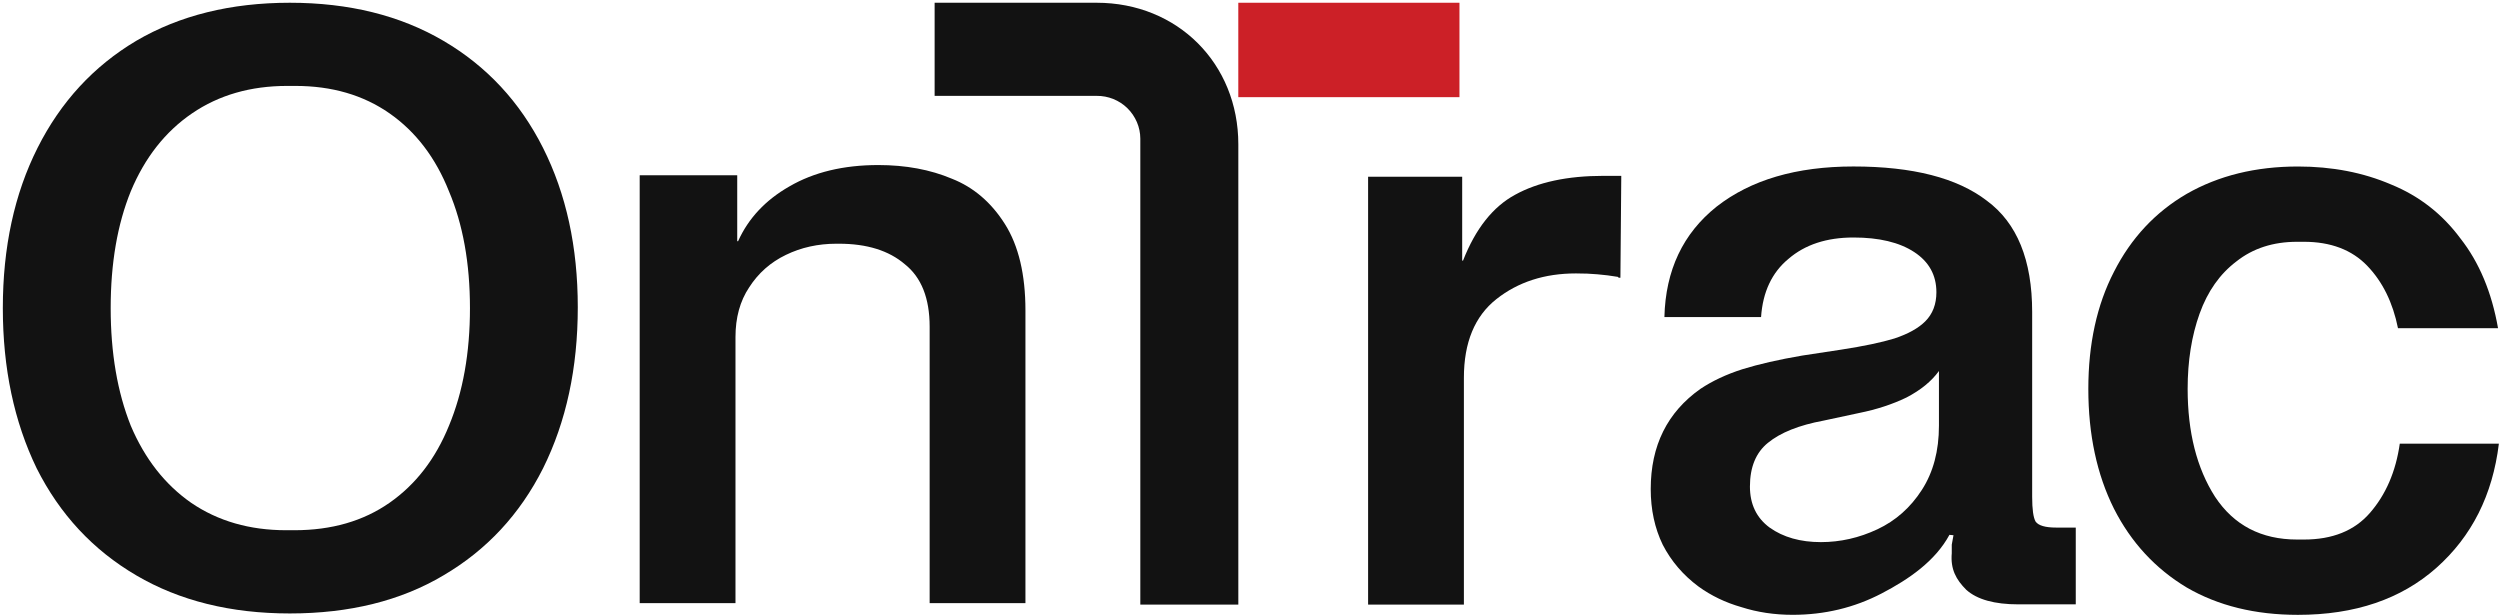<svg xmlns="http://www.w3.org/2000/svg" fill="none" viewBox="0 0 829 204" height="204" width="829">
<path fill="#121212" d="M244.464 58.125V61.245C244.464 64.656 244.464 66.271 244.464 69.76C244.464 73.255 244.464 74.219 244.464 79.979H244.75C248.157 72.411 253.818 66.354 261.761 61.818C269.891 57.088 279.724 54.729 291.261 54.729C300.328 54.729 308.459 56.234 315.657 59.266C322.839 62.104 328.698 67.114 333.235 74.302C337.771 81.484 340.037 91.047 340.037 102.958V199.989H308.271V108.338C308.271 98.885 305.526 91.974 300.047 87.625C294.75 83.088 287.474 80.817 278.203 80.817H277.349C271.292 80.817 265.714 82.041 260.61 84.516C255.506 86.974 251.448 90.573 248.417 95.297C245.391 99.833 243.886 105.323 243.886 111.76V199.989H212.12V58.125H244.464Z"></path>
<path fill="#121212" d="M96.115 0.912C115.714 0.912 132.693 5.12 147.042 13.537C161.396 21.948 172.396 33.787 180.078 49.052C187.76 64.313 191.594 81.927 191.594 101.88C191.594 122.031 187.76 139.834 180.078 155.287C172.396 170.547 161.38 182.391 147.042 190.797C132.891 199.209 115.917 203.422 96.115 203.422C76.521 203.422 59.542 199.219 45.193 190.797C30.838 182.391 19.833 170.547 12.156 155.287C4.677 139.834 0.938 122.125 0.938 102.162C0.938 82.005 4.771 64.302 12.453 49.037C20.13 33.776 31.042 21.938 45.193 13.526C59.542 5.12 76.521 0.912 96.115 0.912ZM97.635 175.823C109.958 175.823 120.474 172.792 129.167 166.724C137.854 160.656 144.417 152.151 148.87 141.188C153.526 130.037 155.839 117.031 155.839 102.162C155.839 87.292 153.51 74.386 148.87 63.422C144.432 52.271 137.854 43.656 129.167 37.589C120.474 31.521 110.068 28.49 97.943 28.49H95.213C83.094 28.49 72.578 31.521 63.688 37.589C54.797 43.656 48.031 52.271 43.375 63.422C38.922 74.386 36.703 87.292 36.703 102.162C36.703 117.031 38.922 130.037 43.375 141.188C48.031 152.151 54.688 160.656 63.38 166.724C72.271 172.792 82.776 175.823 94.906 175.823H97.635Z"></path>
<path fill="#121212" d="M614.594 55.203C634.256 55.203 649.011 58.99 658.839 66.557C668.855 73.932 673.865 86.224 673.865 103.448V164.729C673.865 168.885 674.245 171.63 675.006 172.958C675.954 174.276 678.225 174.943 681.808 174.943C684.074 174.943 686.365 174.943 688.324 174.943V200.406C680.975 200.406 674.615 200.406 669.318 200.406C661.376 200.406 655.61 198.802 652.021 195.583C648.615 192.177 646.751 188.734 647.204 183.448C647.204 182.307 647.204 181.37 647.204 180.609C647.396 179.656 647.584 178.625 647.777 177.484L646.433 177.354C641.709 186.063 633.032 192.057 623.949 196.786C614.881 201.51 605.037 203.875 594.449 203.875C588.396 203.875 582.735 203.021 577.438 201.323C572.146 199.813 567.423 197.531 563.256 194.516C558.152 190.729 554.173 186.094 551.35 180.609C548.699 175.12 547.381 168.969 547.381 162.161C547.381 147.792 552.865 136.724 563.834 128.969C567.803 126.318 572.443 124.146 577.735 122.448C583.219 120.75 589.834 119.229 597.584 117.911L610.631 115.927C618.001 114.786 623.865 113.563 628.209 112.234C632.745 110.724 636.152 108.823 638.417 106.557C640.876 104.099 642.11 100.88 642.11 96.912C642.11 91.234 639.657 86.792 634.74 83.573C629.824 80.359 623.12 78.755 614.605 78.755C605.714 78.755 598.532 81.115 593.048 85.844C587.563 90.38 584.537 96.818 583.969 105.13H551.917C552.298 89.62 558.068 77.422 569.214 68.526C580.563 59.646 595.683 55.203 614.594 55.203ZM642.954 123.021C640.495 126.427 636.902 129.359 632.178 131.818C627.454 134.089 622.251 135.786 616.579 136.927L604.673 139.479C596.542 140.99 590.402 143.448 586.235 146.854C582.271 150.073 580.277 154.896 580.277 161.323C580.277 167.188 582.449 171.724 586.808 174.943C591.339 178.161 597.016 179.766 603.818 179.766C610.251 179.766 616.485 178.354 622.537 175.516C628.589 172.677 633.506 168.328 637.282 162.464C641.068 156.594 642.954 149.505 642.954 141.177V123.021Z"></path>
<path fill="#121212" d="M828.626 147.14C826.548 164.161 819.636 177.875 807.923 188.281C796.204 198.687 780.881 203.885 761.98 203.885C747.798 203.885 735.511 200.859 725.11 194.812C714.714 188.568 706.678 179.87 701.001 168.708C695.329 157.354 692.49 144.125 692.49 128.979C692.49 114.042 695.329 101.083 701.001 90.109C706.678 78.942 714.714 70.344 725.11 64.286C735.699 58.229 747.985 55.213 761.98 55.213C773.318 55.213 783.636 57.198 792.891 61.177C802.167 64.963 809.824 70.916 815.865 79.052C822.11 86.995 826.261 96.927 828.35 108.838H795.173C793.464 100.323 790.068 93.422 784.964 88.125C779.86 82.828 772.855 80.177 763.975 80.177H761.709C753.766 80.177 747.063 82.354 741.579 86.698C736.094 90.854 732.032 96.63 729.386 104.005C726.74 111.38 725.423 119.703 725.423 128.969C725.423 143.338 728.449 155.265 734.501 164.719C740.745 174.172 749.813 178.911 761.735 178.911H764.001C773.449 178.911 780.74 175.979 785.844 170.109C791.126 164.052 794.449 156.39 795.766 147.13H828.626V147.14Z"></path>
<path fill="#CC2027" d="M410.62 0.912H483.959V32.219H410.62V0.912Z"></path>
<path fill="#121212" d="M363.672 0.912H309.922V31.792H363.672C365.557 31.771 367.422 32.125 369.167 32.828C370.911 33.526 372.505 34.563 373.844 35.88C375.188 37.198 376.255 38.766 377 40.5C377.74 42.234 378.12 44.084 378.13 45.964V200.479H410.63V47.839C410.62 21.058 390.474 0.912 363.672 0.912Z" clip-rule="evenodd" fill-rule="evenodd"></path>
<path fill="#121212" d="M537.329 92.088C537.141 92.088 536.949 92.088 536.761 92.088C536.761 92.088 536.662 91.995 536.475 91.807C534.209 91.427 531.938 91.141 529.673 90.953C527.594 90.76 525.235 90.667 522.584 90.667C512.188 90.667 503.391 93.505 496.209 99.182C489.027 104.859 485.428 113.552 485.428 125.286V200.479H453.662V58.609H484.86V64.287C484.86 67.885 484.86 70.5 484.86 74.5C484.86 78.505 484.86 82.495 484.86 86.412H485.146C489.298 75.818 495.068 68.542 502.443 64.562C510.001 60.406 519.735 58.312 531.657 58.312C532.605 58.312 533.542 58.312 534.49 58.312C535.631 58.312 536.662 58.312 537.615 58.312L537.329 92.088Z"></path>
</svg>
